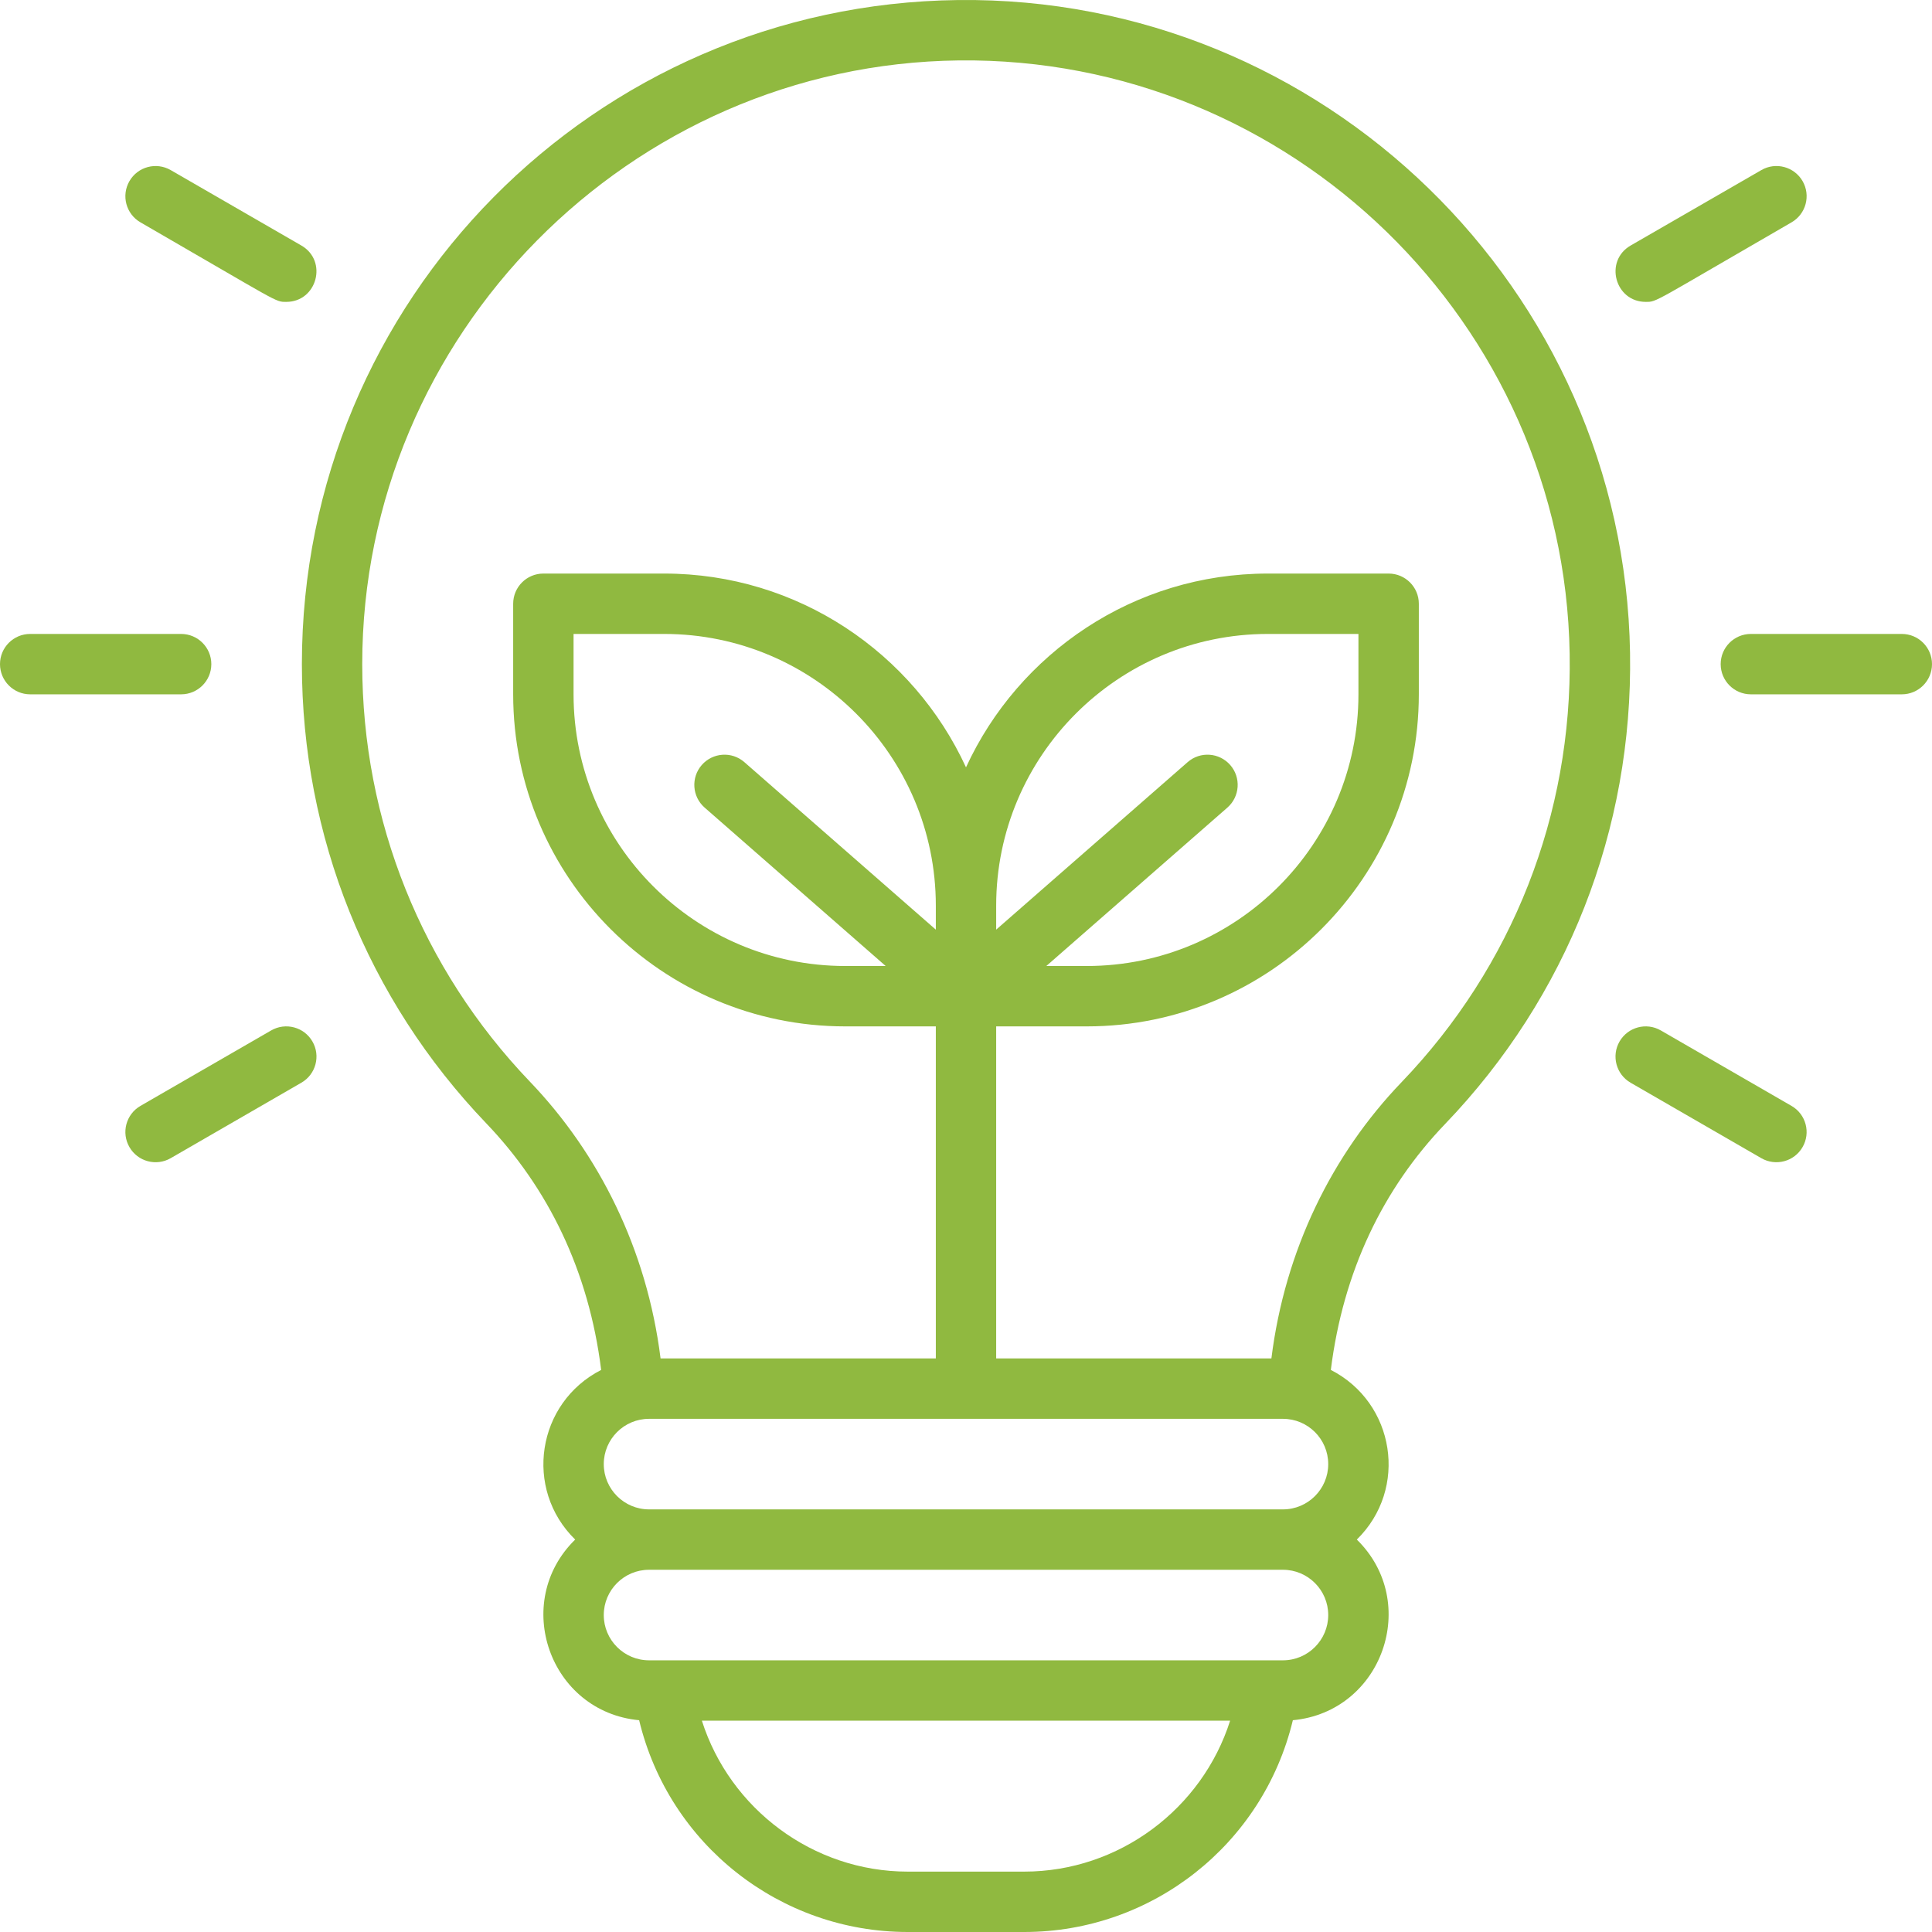 <svg width="55" height="55" viewBox="0 0 55 55" fill="none" xmlns="http://www.w3.org/2000/svg">
<g id="eco-light 1" clip-path="url(#clip0_412_1508)">
<g id="Group">
<path id="Vector" d="M41.138 31.999C44.617 28.376 46.486 23.613 46.404 18.588C46.233 8.218 37.656 -0.117 27.276 0.001C16.926 0.122 8.594 8.537 8.594 18.906C8.594 23.802 10.458 28.445 13.844 31.98C15.599 33.814 16.76 36.166 17.114 38.999C15.282 39.934 14.901 42.386 16.374 43.828C14.552 45.612 15.645 48.732 18.195 48.971C19.046 52.515 22.215 55 25.842 55H29.158C32.789 55 35.955 52.512 36.805 48.971C39.354 48.732 40.449 45.613 38.626 43.828C40.102 42.383 39.715 39.933 37.886 38.999C38.237 36.192 39.372 33.839 41.138 31.999ZM15.085 30.792C12.007 27.577 10.312 23.356 10.312 18.906C10.312 9.539 17.931 1.829 27.296 1.72C36.725 1.613 44.53 9.19 44.685 18.616C44.76 23.185 43.06 27.515 39.898 30.809C37.926 32.863 36.579 35.586 36.194 38.672H28.359V29.219H30.938C36.15 29.219 40.391 24.978 40.391 19.765V17.187C40.391 16.713 40.006 16.328 39.531 16.328H36.094C32.285 16.328 28.996 18.592 27.5 21.845C26.004 18.592 22.715 16.328 18.906 16.328H15.469C14.994 16.328 14.609 16.713 14.609 17.187V19.766C14.609 24.978 18.85 29.219 24.062 29.219H26.641V38.672H18.805C18.415 35.557 17.046 32.84 15.085 30.792ZM35.022 21.778C34.709 21.421 34.166 21.384 33.809 21.697L28.359 26.465V25.781C28.359 21.516 31.829 18.047 36.094 18.047H38.672V19.766C38.672 24.03 35.202 27.5 30.938 27.5H29.787L34.941 22.991C35.298 22.678 35.334 22.135 35.022 21.778ZM26.641 26.465L21.191 21.697C20.834 21.384 20.291 21.421 19.978 21.778C19.666 22.135 19.702 22.678 20.059 22.99L25.213 27.5H24.062C19.798 27.5 16.328 24.03 16.328 19.766V18.047H18.906C23.171 18.047 26.641 21.516 26.641 25.781V26.465ZM29.158 53.281H25.842C23.143 53.281 20.778 51.492 19.981 48.984H35.019C34.222 51.492 31.857 53.281 29.158 53.281ZM37.812 45.977C37.812 46.687 37.234 47.266 36.523 47.266C35.476 47.266 19.171 47.266 18.477 47.266C17.766 47.266 17.188 46.687 17.188 45.977C17.188 45.266 17.766 44.688 18.477 44.688H36.523C37.234 44.688 37.812 45.266 37.812 45.977ZM18.477 42.969C17.766 42.969 17.188 42.39 17.188 41.68C17.188 40.969 17.766 40.391 18.477 40.391H36.523C37.234 40.391 37.812 40.969 37.812 41.68C37.812 42.39 37.234 42.969 36.523 42.969H18.477Z" fill="#90B940"/>
<path id="Vector_2" d="M6.016 18.906C6.016 18.432 5.631 18.047 5.156 18.047H0.859C0.385 18.047 0 18.432 0 18.906C0 19.381 0.385 19.766 0.859 19.766H5.156C5.631 19.766 6.016 19.381 6.016 18.906Z" fill="#90B940"/>
<path id="Vector_3" d="M7.72 29.334L3.999 31.482C3.588 31.72 3.447 32.245 3.685 32.656C3.922 33.068 4.448 33.208 4.859 32.971L8.58 30.822C8.991 30.585 9.132 30.059 8.894 29.648C8.657 29.238 8.131 29.097 7.72 29.334Z" fill="#90B940"/>
<path id="Vector_4" d="M3.999 6.33C7.983 8.63 7.824 8.594 8.149 8.594C9.027 8.594 9.338 7.428 8.58 6.99L4.859 4.842C4.447 4.605 3.922 4.745 3.685 5.156C3.447 5.567 3.588 6.093 3.999 6.33Z" fill="#90B940"/>
<path id="Vector_5" d="M54.141 18.047H49.844C49.369 18.047 48.984 18.432 48.984 18.906C48.984 19.381 49.369 19.766 49.844 19.766H54.141C54.615 19.766 55 19.381 55 18.906C55 18.432 54.615 18.047 54.141 18.047Z" fill="#90B940"/>
<path id="Vector_6" d="M51.001 31.483L47.279 29.334C46.868 29.097 46.343 29.238 46.105 29.649C45.868 30.06 46.009 30.585 46.42 30.823L50.141 32.971C50.551 33.207 51.077 33.069 51.315 32.656C51.553 32.245 51.412 31.72 51.001 31.483Z" fill="#90B940"/>
<path id="Vector_7" d="M46.851 8.594C47.178 8.594 47.023 8.627 51.001 6.33C51.412 6.093 51.553 5.567 51.316 5.156C51.078 4.745 50.553 4.604 50.142 4.842L46.42 6.99C45.661 7.429 45.974 8.594 46.851 8.594Z" fill="#90B940"/>
</g>
</g>
<defs>
<clipPath id="clip0_412_1508">
<rect width="55" height="55" fill="white"/>
</clipPath>
</defs>
</svg>
